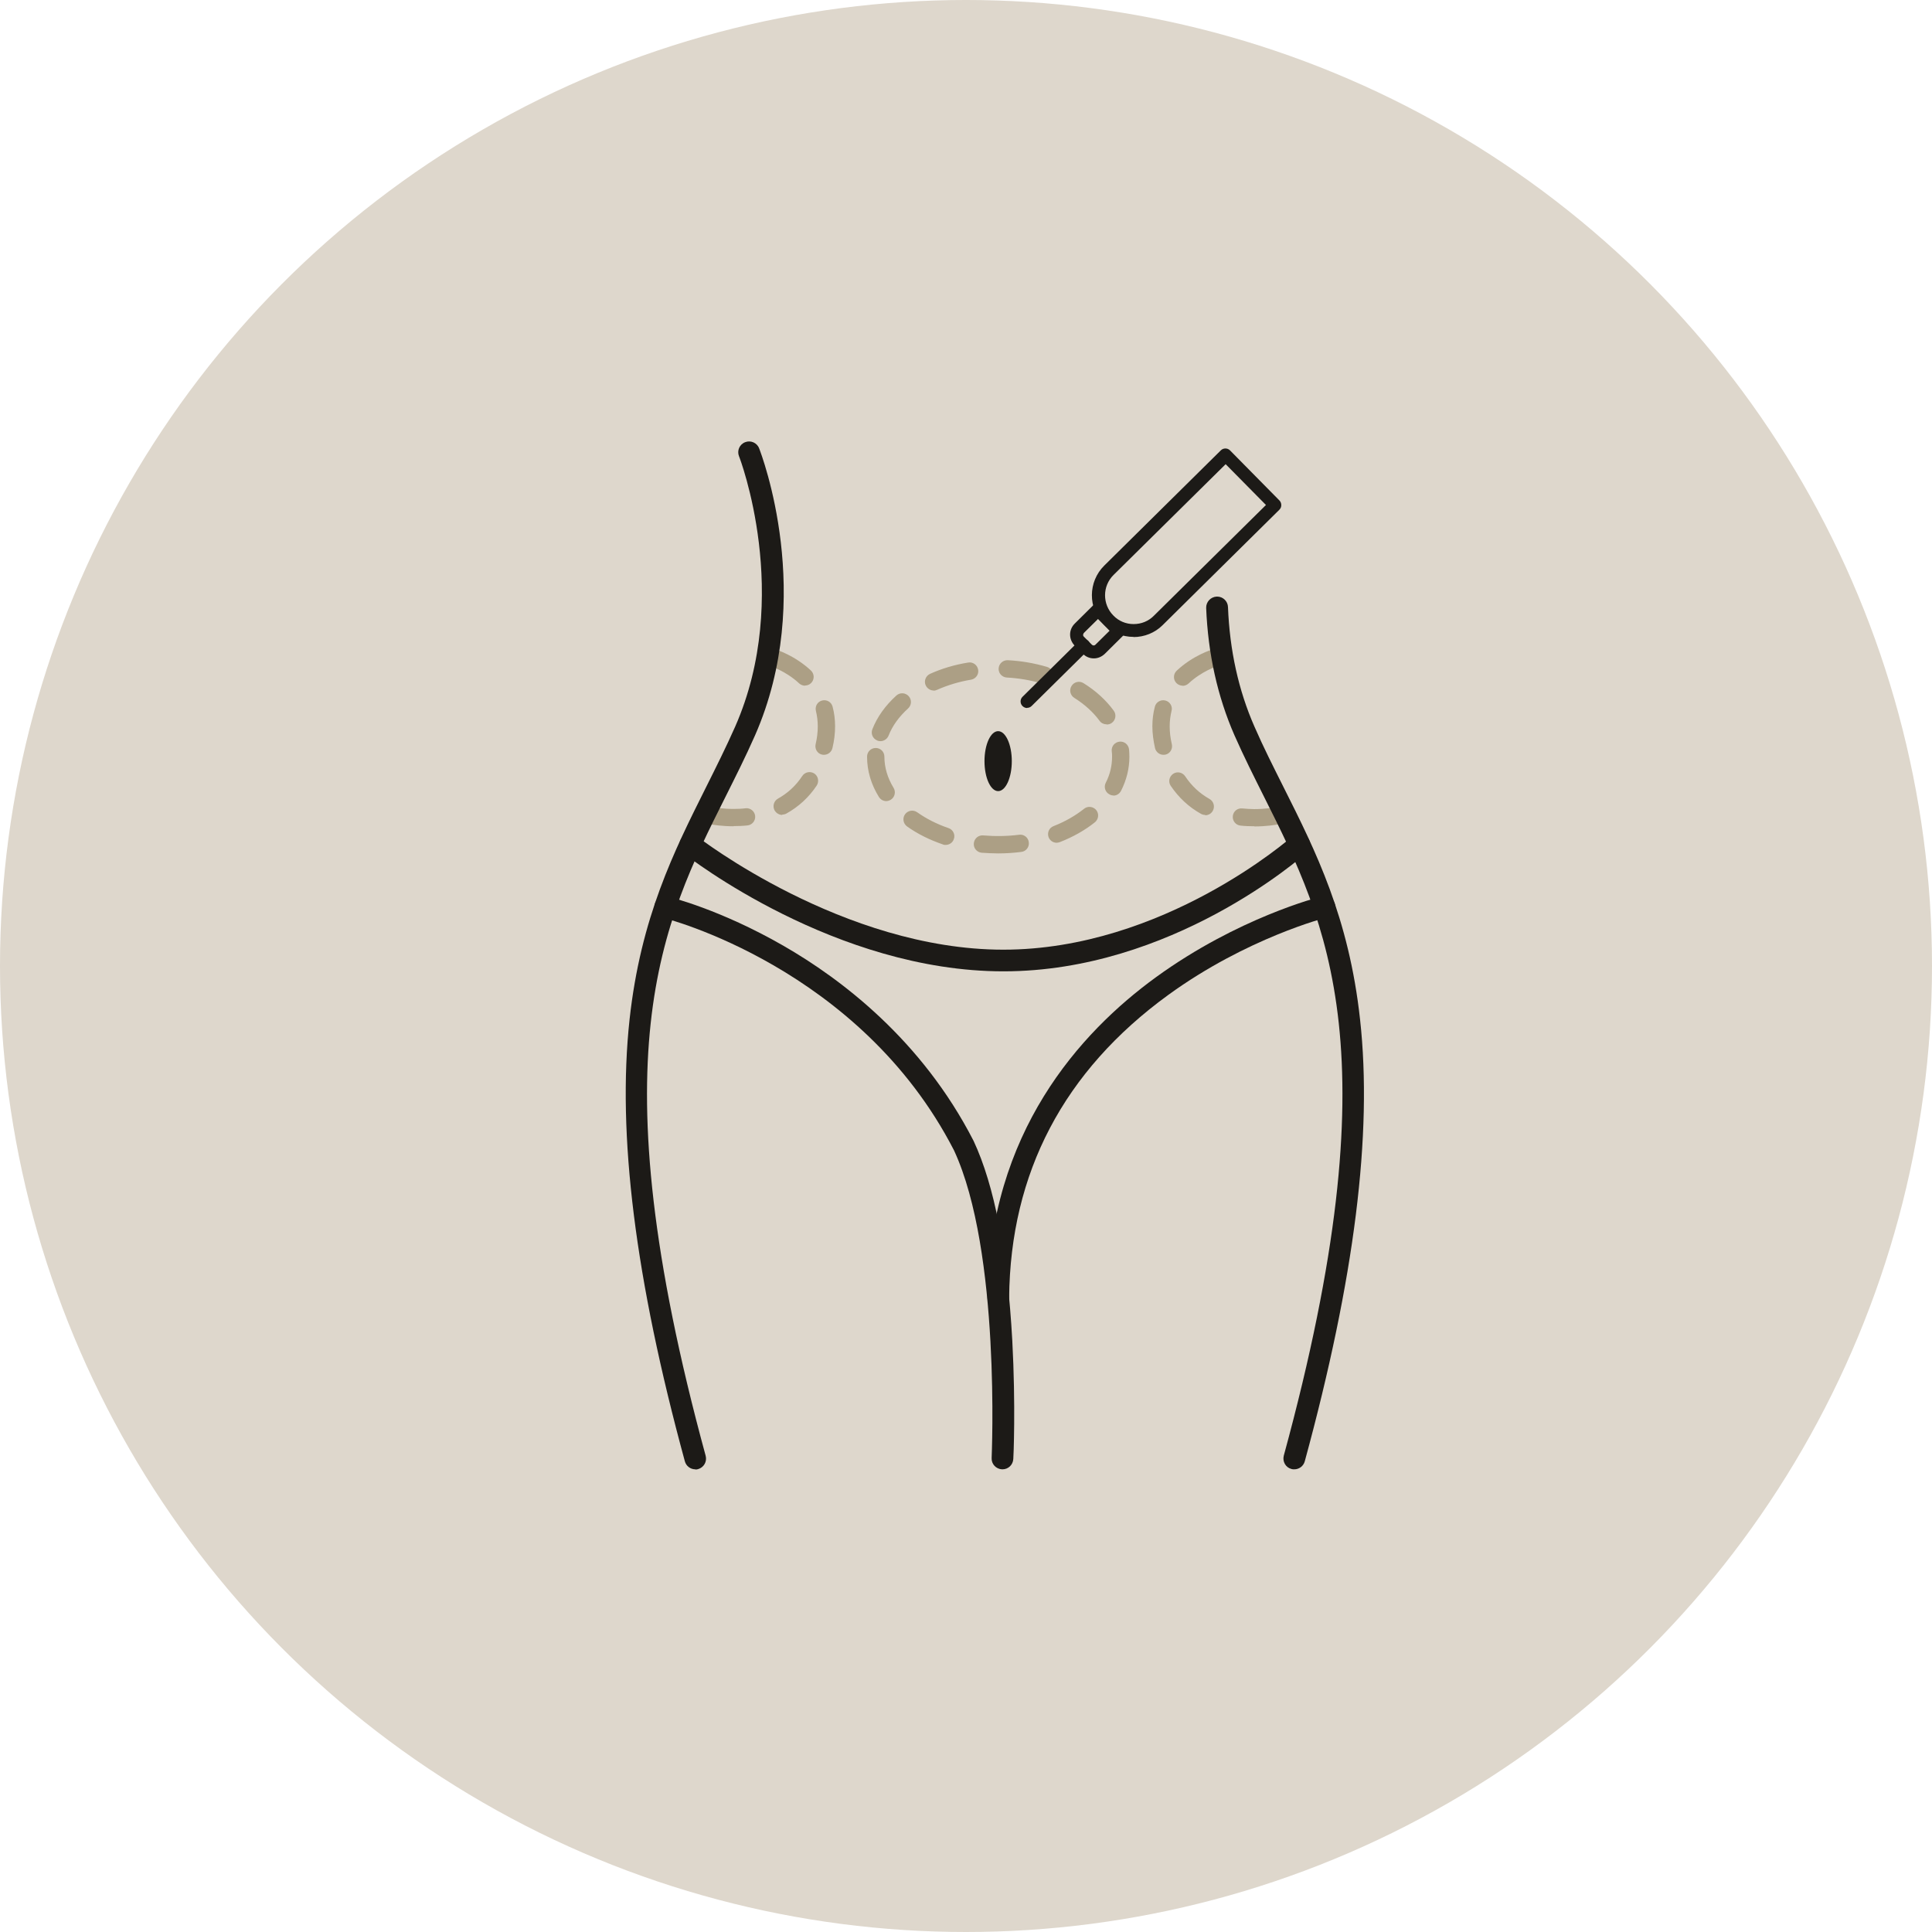 <?xml version="1.0" encoding="UTF-8"?>
<svg xmlns="http://www.w3.org/2000/svg" id="Layer_1" viewBox="0 0 116 116">
  <defs>
    <style>
      .cls-1 {
        fill: #ac9f85;
      }

      .cls-2 {
        fill: #1c1a17;
      }

      .cls-3 {
        fill: #ded7cc;
      }
    </style>
  </defs>
  <circle id="Ellipse_54" class="cls-3" cx="58" cy="58" r="58"></circle>
  <g>
    <path class="cls-1" d="M44.04,49.61c-.67,0-1.23-.08-1.57-.15-.28-.05-.47-.33-.41-.61.05-.28.33-.47.61-.41.25.05.76.13,1.38.13.25,0,.49-.01.72-.04.29-.03.54.18.57.46.03.29-.18.54-.46.57-.27.03-.55.04-.83.04ZM46.97,48.93c-.18,0-.36-.1-.46-.27-.14-.25-.05-.57.2-.71.59-.33,1.08-.78,1.46-1.36.16-.24.48-.3.72-.15.24.16.3.48.15.72-.47.71-1.09,1.28-1.83,1.69-.08.04-.17.06-.25.06ZM49.48,45.32s-.08,0-.12-.01c-.28-.06-.45-.34-.39-.62.09-.37.13-.74.13-1.08,0-.32-.04-.63-.11-.92-.07-.28.09-.56.37-.63.28-.07.56.09.63.37.1.37.15.77.15,1.18s-.05.86-.16,1.31c-.06.24-.27.4-.51.4ZM48.34,41.17c-.13,0-.26-.05-.36-.14-.79-.74-1.72-1.03-1.73-1.04-.27-.08-.43-.37-.35-.65.08-.27.37-.43.65-.35.05.01,1.17.36,2.14,1.27.21.2.22.53.02.74-.1.11-.24.16-.38.16Z"></path>
    <path class="cls-1" d="M75.31,49.61c-.28,0-.56-.01-.83-.04-.29-.03-.49-.29-.46-.57.03-.29.28-.49.57-.46.23.02.48.04.72.04.62,0,1.13-.08,1.38-.13.28-.05.56.13.61.41.05.28-.13.56-.41.61-.35.07-.9.15-1.57.15ZM72.37,48.93c-.09,0-.17-.02-.25-.06-.74-.41-1.35-.98-1.83-1.69-.16-.24-.09-.56.15-.72.24-.16.56-.09.72.15.38.57.87,1.03,1.46,1.36.25.14.34.46.2.71-.09.17-.27.27-.46.27ZM69.86,45.32c-.24,0-.45-.16-.51-.4-.1-.45-.16-.89-.16-1.31s.05-.8.15-1.18c.07-.28.36-.44.63-.37.28.07.45.36.37.63-.07.29-.11.6-.11.92,0,.34.04.7.13,1.08.06.28-.11.56-.39.62-.04,0-.08.01-.12.01ZM71.01,41.17c-.14,0-.28-.06-.38-.16-.2-.21-.19-.54.02-.74.98-.92,2.09-1.26,2.14-1.27.27-.08.57.07.65.35.08.27-.07.56-.35.65-.02,0-.94.3-1.73,1.04-.1.09-.23.14-.36.14Z"></path>
    <ellipse class="cls-2" cx="59.93" cy="45.7" rx=".82" ry="1.8"></ellipse>
    <path class="cls-2" d="M41.75,88.22c-.29,0-.55-.19-.63-.48-2.99-10.97-4.07-19.64-3.32-26.53.67-6.13,2.67-10.1,4.59-13.94.62-1.24,1.2-2.4,1.75-3.64,3.45-7.84.27-16.16.23-16.24-.13-.33.03-.71.37-.84.33-.13.71.03.84.37.14.36,3.41,8.91-.25,17.24-.56,1.27-1.18,2.5-1.78,3.7-3.81,7.6-7.75,15.45-1.18,39.55.09.35-.11.7-.46.8-.06.02-.11.02-.17.02Z"></path>
    <path class="cls-2" d="M77.71,88.22c-.06,0-.11,0-.17-.02-.35-.09-.55-.45-.46-.8,6.57-24.09,2.63-31.95-1.18-39.55-.6-1.2-1.22-2.43-1.78-3.7-1.02-2.33-1.59-4.9-1.7-7.65-.01-.36.27-.66.63-.68,0,0,.02,0,.03,0,.35,0,.64.28.65.63.1,2.58.63,5,1.59,7.18.54,1.24,1.13,2.4,1.75,3.64,1.93,3.84,3.92,7.81,4.59,13.94.76,6.88-.33,15.56-3.32,26.53-.08.29-.34.48-.63.48Z"></path>
    <path class="cls-2" d="M60.19,88.22s-.02,0-.03,0c-.36-.02-.64-.32-.62-.68,0-.12.56-12.4-2.26-18.47-5.65-11-17.38-13.95-17.49-13.97-.35-.08-.56-.44-.48-.79.08-.35.44-.56.78-.48.13.03,3.15.77,6.94,2.95,3.5,2.01,8.32,5.67,11.42,11.71,0,0,0,.02.01.02,1.25,2.68,2.03,6.72,2.32,11.99.21,3.9.07,7.07.06,7.1-.02.35-.3.62-.65.62Z"></path>
    <path class="cls-2" d="M59.93,78.58h0c-.36,0-.65-.3-.64-.66.09-9.9,5.55-15.93,10.12-19.25,4.92-3.57,9.75-4.8,9.95-4.85.35-.09.7.13.79.47.09.35-.13.7-.47.79-.05.01-4.82,1.23-9.54,4.66-6.27,4.56-9.48,10.68-9.55,18.18,0,.36-.29.64-.65.64Z"></path>
    <path class="cls-2" d="M60.24,58.32c-10.07,0-18.83-6.8-19.2-7.09-.28-.22-.33-.63-.11-.91.22-.28.63-.33.91-.11.09.07,8.78,6.81,18.4,6.81s17.26-6.72,17.34-6.79c.27-.24.68-.21.92.05s.22.68-.05.92c-.33.29-8.11,7.12-18.2,7.12Z"></path>
    <path class="cls-1" d="M59.93,51.24c-.33,0-.66-.02-.99-.04-.29-.03-.5-.28-.47-.57.03-.29.28-.5.57-.47.71.06,1.44.05,2.15-.04.28-.04.55.16.58.45.04.28-.16.55-.45.58-.46.06-.92.09-1.39.09ZM56.78,50.73c-.06,0-.11,0-.17-.03-.79-.27-1.52-.63-2.15-1.08-.23-.17-.29-.49-.12-.73.17-.23.49-.29.73-.12.55.39,1.18.71,1.88.95.27.09.42.39.32.66-.07.22-.28.35-.49.35ZM63.44,50.6c-.21,0-.4-.13-.48-.33-.1-.27.03-.57.3-.67.69-.27,1.3-.62,1.83-1.04.22-.18.55-.14.73.08s.14.55-.08.73c-.6.48-1.31.88-2.1,1.19-.06.02-.13.04-.19.04ZM53.21,48.1c-.17,0-.34-.09-.44-.25-.47-.76-.71-1.57-.71-2.42,0-.29.23-.52.52-.52s.52.23.52.52c0,.65.19,1.28.55,1.87.15.24.08.57-.17.72-.09.05-.18.08-.27.08ZM66.85,47.76c-.08,0-.16-.02-.23-.06-.26-.13-.36-.44-.23-.7.26-.5.38-1.03.38-1.57,0-.11,0-.22-.02-.33-.03-.29.18-.54.47-.57.29-.03.54.18.57.47.01.14.02.29.02.44,0,.7-.17,1.39-.5,2.04-.09.18-.27.29-.46.29ZM52.86,44.5c-.06,0-.13-.01-.19-.04-.27-.11-.4-.41-.29-.68.29-.74.78-1.42,1.44-2.02.21-.19.54-.18.74.04.19.21.18.54-.04.74-.54.49-.94,1.04-1.17,1.63-.08.2-.28.33-.48.33ZM66.44,43.49c-.16,0-.32-.07-.42-.21-.38-.52-.9-.99-1.52-1.38-.24-.15-.32-.47-.16-.72.15-.24.47-.32.72-.16.74.46,1.35,1.02,1.81,1.65.17.23.12.56-.11.73-.09.07-.2.1-.31.1ZM56.06,41.46c-.2,0-.39-.12-.48-.31-.12-.26,0-.57.26-.69.71-.32,1.48-.55,2.29-.68.28-.05.55.14.6.43.05.28-.14.55-.43.6-.72.12-1.41.33-2.04.61-.07.03-.14.05-.21.05ZM62.71,41.06s-.1,0-.15-.02c-.67-.2-1.38-.32-2.11-.36-.29-.02-.51-.26-.49-.55.02-.29.26-.5.55-.49.81.04,1.6.18,2.35.4.28.08.43.37.35.65-.07.23-.27.37-.5.37Z"></path>
    <path class="cls-2" d="M68.07,38.24h-.02c-.67,0-1.3-.27-1.77-.74-.97-.98-.96-2.57.02-3.54l7-6.92c.15-.15.4-.15.55,0l2.97,3.01c.07.07.11.17.11.28s-.04.2-.12.28l-7,6.92c-.47.47-1.1.72-1.76.72ZM73.59,27.87l-6.73,6.65c-.68.67-.68,1.76-.01,2.44.32.33.75.51,1.21.51.47,0,.89-.17,1.22-.5h0l6.73-6.65-2.42-2.45Z"></path>
    <path class="cls-2" d="M65.67,39.53h0c-.25,0-.48-.1-.66-.28l-.49-.49c-.17-.18-.27-.41-.27-.66,0-.25.1-.48.28-.66l1.12-1.11c.07-.07.17-.11.27-.11h0c.1,0,.2.04.28.12l1.25,1.26c.15.15.15.4,0,.55l-1.12,1.11h0c-.18.17-.41.27-.65.27ZM66.05,38.99h0,0ZM65.92,37.17l-.85.84s-.04.08-.04.1c0,.02,0,.07.04.11l.49.49c.06.06.15.06.21,0h0s.85-.84.85-.84l-.7-.71Z"></path>
    <path class="cls-2" d="M61.67,42.51c-.1,0-.2-.04-.28-.12-.15-.15-.15-.4,0-.55l3.4-3.36c.15-.15.4-.15.55,0,.15.15.15.4,0,.55l-3.4,3.36c-.08.08-.18.11-.27.11Z"></path>
  </g>
</svg>
